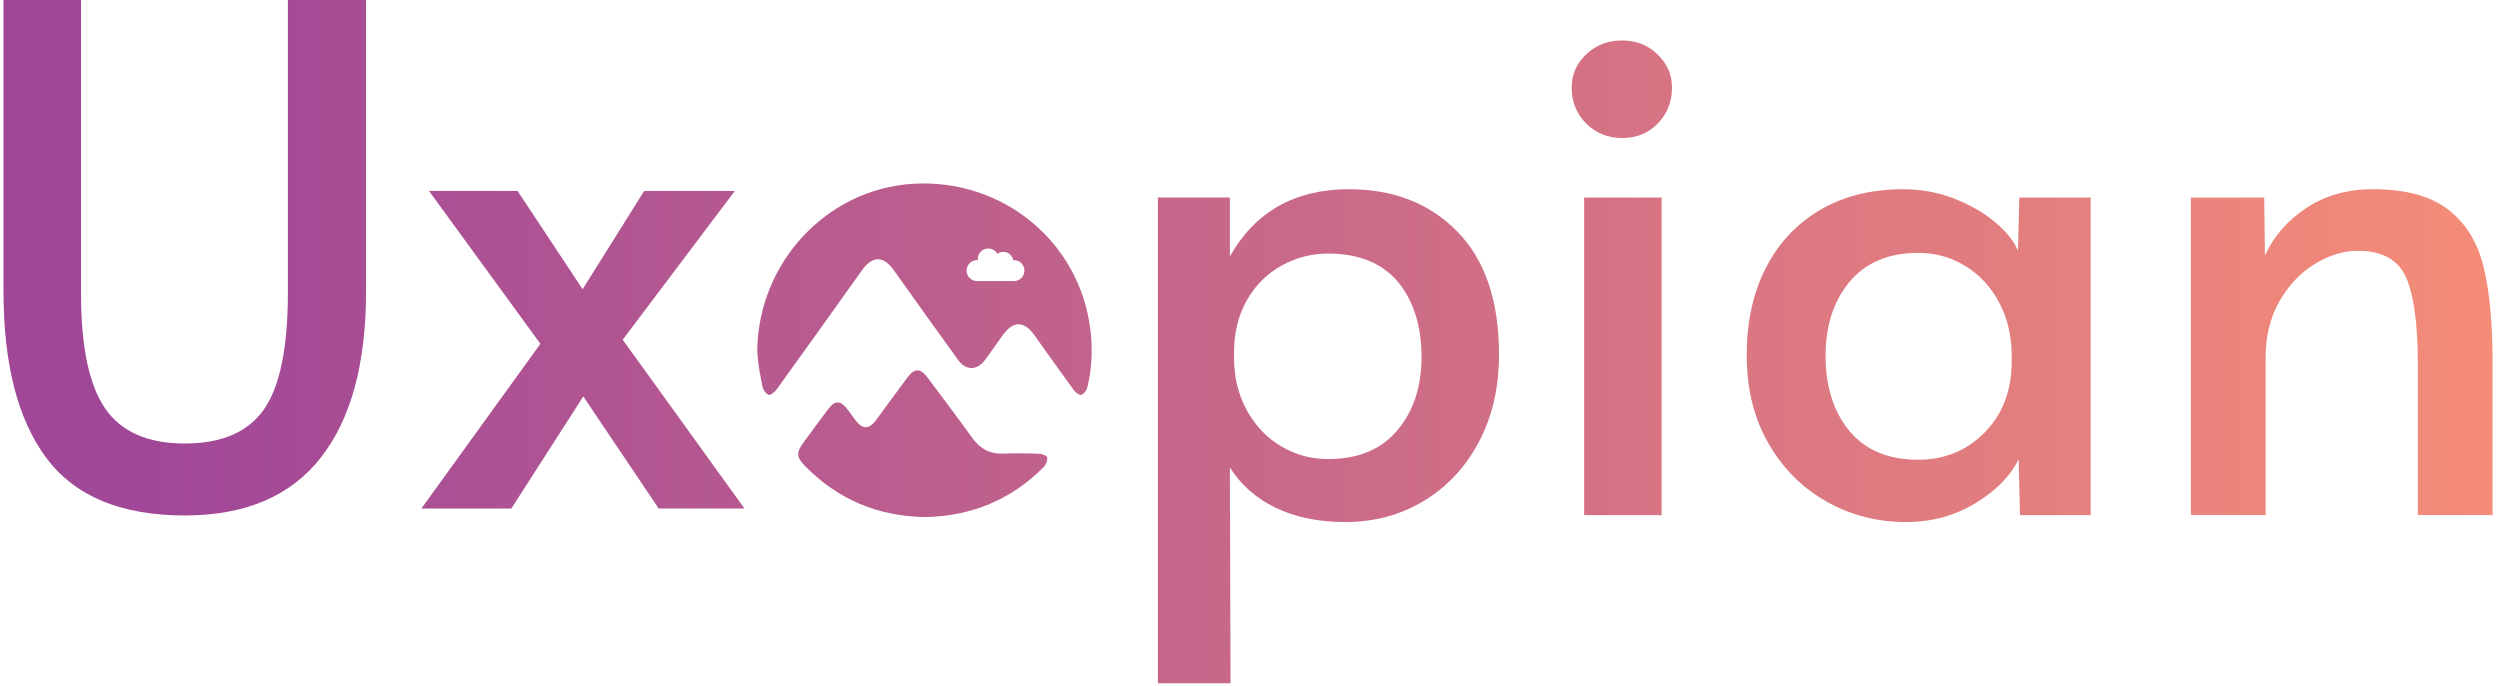<svg xmlns="http://www.w3.org/2000/svg" xmlns:xlink="http://www.w3.org/1999/xlink" width="926" zoomAndPan="magnify" viewBox="0 0 694.5 190.5" height="254" preserveAspectRatio="xMidYMid meet" version="1.0"><defs><clipPath id="22aa1b316c"><path d="M 608 52 L 692.594 52 L 692.594 144 L 608 144 Z M 608 52 " clip-rule="nonzero"/></clipPath><clipPath id="eda0532bd6"><path d="M 608.629 54.871 L 629.004 54.871 L 629.195 71.02 C 631.629 65.637 635.477 61.215 640.727 57.754 C 645.98 54.297 652.129 52.566 659.18 52.566 C 668.273 52.566 675.258 54.457 680.129 58.234 C 685 62.016 688.262 67.301 689.934 74.094 C 691.594 80.891 692.434 89.73 692.434 100.617 L 692.434 143.094 L 671.672 143.094 L 671.672 101.195 C 671.672 90.047 670.582 82.004 668.406 77.07 C 666.223 72.137 661.738 69.668 654.953 69.668 C 651.109 69.668 647.195 70.855 643.227 73.223 C 639.254 75.598 635.953 79.02 633.332 83.512 C 630.707 88 629.391 93.25 629.391 99.27 L 629.391 143.094 L 608.633 143.094 L 608.633 54.871 Z M 608.629 54.871 " clip-rule="nonzero"/></clipPath><linearGradient x1="1258.9" gradientTransform="matrix(0.483, 0, 0, -0.483, 0.972, 149.846)" y1="107.76" x2="1432.52" gradientUnits="userSpaceOnUse" y2="107.76" id="62ac44d9b5"><stop stop-opacity="1" stop-color="rgb(91.795%, 51.694%, 48.578%)" offset="0"/><stop stop-opacity="1" stop-color="rgb(91.928%, 51.802%, 48.528%)" offset="0.062"/><stop stop-opacity="1" stop-color="rgb(92.194%, 52.02%, 48.427%)" offset="0.125"/><stop stop-opacity="1" stop-color="rgb(92.461%, 52.238%, 48.326%)" offset="0.188"/><stop stop-opacity="1" stop-color="rgb(92.726%, 52.457%, 48.225%)" offset="0.25"/><stop stop-opacity="1" stop-color="rgb(92.992%, 52.675%, 48.125%)" offset="0.312"/><stop stop-opacity="1" stop-color="rgb(93.257%, 52.895%, 48.024%)" offset="0.375"/><stop stop-opacity="1" stop-color="rgb(93.524%, 53.113%, 47.923%)" offset="0.438"/><stop stop-opacity="1" stop-color="rgb(93.79%, 53.331%, 47.823%)" offset="0.5"/><stop stop-opacity="1" stop-color="rgb(94.055%, 53.549%, 47.722%)" offset="0.562"/><stop stop-opacity="1" stop-color="rgb(94.322%, 53.767%, 47.621%)" offset="0.625"/><stop stop-opacity="1" stop-color="rgb(94.588%, 53.986%, 47.52%)" offset="0.688"/><stop stop-opacity="1" stop-color="rgb(94.853%, 54.204%, 47.42%)" offset="0.75"/><stop stop-opacity="1" stop-color="rgb(95.119%, 54.422%, 47.319%)" offset="0.812"/><stop stop-opacity="1" stop-color="rgb(95.386%, 54.64%, 47.218%)" offset="0.875"/><stop stop-opacity="1" stop-color="rgb(95.609%, 54.825%, 47.133%)" offset="1"/></linearGradient><clipPath id="c71d85bca5"><path d="M 485 52 L 581 52 L 581 146 L 485 146 Z M 485 52 " clip-rule="nonzero"/></clipPath><clipPath id="6c4bb42384"><path d="M 507.438 139.348 C 500.711 135.574 495.328 130.188 491.293 123.207 C 487.258 116.223 485.238 108.055 485.238 98.699 C 485.238 89.344 486.996 81.402 490.523 74.48 C 494.047 67.562 499.078 62.18 505.613 58.336 C 512.148 54.492 519.84 52.57 528.68 52.57 C 533.801 52.57 538.609 53.469 543.098 55.258 C 547.582 57.055 551.363 59.266 554.438 61.891 C 557.512 64.516 559.559 67.113 560.586 69.672 L 560.973 54.871 L 580.77 54.871 L 580.77 143.098 L 561.16 143.098 L 560.773 127.531 C 558.594 132.141 554.625 136.215 548.855 139.738 C 543.09 143.262 536.621 145.023 529.445 145.023 C 521.492 145.023 514.16 143.133 507.438 139.352 Z M 551.359 120.125 C 556.352 115.066 558.855 108.438 558.855 100.234 L 558.855 98.887 C 558.855 93.379 557.699 88.449 555.395 84.086 C 553.086 79.73 549.941 76.332 545.977 73.898 C 542.004 71.469 537.645 70.246 532.906 70.246 C 524.703 70.246 518.359 72.906 513.875 78.219 C 509.395 83.539 507.148 90.426 507.148 98.883 C 507.148 107.34 509.359 114.422 513.781 119.734 C 518.203 125.055 524.574 127.715 532.906 127.715 C 540.207 127.715 546.355 125.184 551.359 120.121 Z M 551.359 120.125 " clip-rule="nonzero"/></clipPath><linearGradient x1="1003.27" gradientTransform="matrix(0.483, 0, 0, -0.483, 0.972, 149.846)" y1="105.77" x2="1201.18" gradientUnits="userSpaceOnUse" y2="105.77" id="aca85db6ac"><stop stop-opacity="1" stop-color="rgb(85.53%, 46.548%, 50.951%)" offset="0"/><stop stop-opacity="1" stop-color="rgb(85.681%, 46.672%, 50.893%)" offset="0.062"/><stop stop-opacity="1" stop-color="rgb(85.985%, 46.921%, 50.778%)" offset="0.125"/><stop stop-opacity="1" stop-color="rgb(86.288%, 47.171%, 50.664%)" offset="0.188"/><stop stop-opacity="1" stop-color="rgb(86.591%, 47.42%, 50.548%)" offset="0.25"/><stop stop-opacity="1" stop-color="rgb(86.894%, 47.668%, 50.433%)" offset="0.312"/><stop stop-opacity="1" stop-color="rgb(87.198%, 47.917%, 50.319%)" offset="0.375"/><stop stop-opacity="1" stop-color="rgb(87.5%, 48.166%, 50.204%)" offset="0.438"/><stop stop-opacity="1" stop-color="rgb(87.804%, 48.415%, 50.089%)" offset="0.5"/><stop stop-opacity="1" stop-color="rgb(88.107%, 48.663%, 49.974%)" offset="0.562"/><stop stop-opacity="1" stop-color="rgb(88.409%, 48.914%, 49.86%)" offset="0.625"/><stop stop-opacity="1" stop-color="rgb(88.713%, 49.162%, 49.745%)" offset="0.688"/><stop stop-opacity="1" stop-color="rgb(89.017%, 49.411%, 49.629%)" offset="0.75"/><stop stop-opacity="1" stop-color="rgb(89.319%, 49.66%, 49.515%)" offset="0.812"/><stop stop-opacity="1" stop-color="rgb(89.622%, 49.908%, 49.4%)" offset="0.875"/><stop stop-opacity="1" stop-color="rgb(89.926%, 50.157%, 49.286%)" offset="0.938"/><stop stop-opacity="1" stop-color="rgb(90.228%, 50.406%, 49.17%)" offset="1"/></linearGradient><clipPath id="8b923fc5a9"><path d="M 436 11 L 465 11 L 465 144 L 436 144 Z M 436 11 " clip-rule="nonzero"/></clipPath><clipPath id="8d2a9526b7"><path d="M 440.645 34.309 C 437.949 31.617 436.609 28.285 436.609 24.312 C 436.609 20.727 437.953 17.652 440.645 15.09 C 443.336 12.527 446.668 11.242 450.641 11.242 C 454.613 11.242 457.754 12.527 460.441 15.09 C 463.137 17.652 464.48 20.727 464.48 24.312 C 464.48 28.285 463.16 31.617 460.539 34.309 C 457.914 36.996 454.613 38.344 450.641 38.344 C 446.668 38.344 443.336 36.996 440.645 34.309 Z M 440.07 54.871 L 461.598 54.871 L 461.598 143.098 L 440.07 143.098 Z M 440.07 54.871 " clip-rule="nonzero"/></clipPath><linearGradient x1="902.52" gradientTransform="matrix(0.483, 0, 0, -0.483, 0.972, 149.846)" y1="150.56" x2="960.26" gradientUnits="userSpaceOnUse" y2="150.56" id="9d8c9fdb4d"><stop stop-opacity="1" stop-color="rgb(83.061%, 44.521%, 51.886%)" offset="0"/><stop stop-opacity="1" stop-color="rgb(83.238%, 44.666%, 51.819%)" offset="0.25"/><stop stop-opacity="1" stop-color="rgb(83.592%, 44.957%, 51.685%)" offset="0.5"/><stop stop-opacity="1" stop-color="rgb(83.946%, 45.247%, 51.55%)" offset="0.75"/><stop stop-opacity="1" stop-color="rgb(84.3%, 45.538%, 51.418%)" offset="1"/></linearGradient><clipPath id="191dd03407"><path d="M 321 52 L 417 52 L 417 190 L 321 190 Z M 321 52 " clip-rule="nonzero"/></clipPath><clipPath id="8f798d5695"><path d="M 321.672 54.871 L 341.66 54.871 L 341.66 71.211 C 348.707 58.785 359.727 52.566 374.719 52.566 C 387.148 52.566 397.207 56.504 404.895 64.387 C 412.586 72.27 416.426 83.641 416.426 98.504 C 416.426 107.727 414.535 115.871 410.754 122.918 C 406.977 129.965 401.844 135.41 395.375 139.254 C 388.902 143.098 381.699 145.023 373.754 145.023 C 366.32 145.023 359.879 143.707 354.434 141.086 C 348.984 138.461 344.727 134.715 341.652 129.84 L 341.848 189.809 L 321.664 189.809 L 321.664 54.871 Z M 388.176 119.551 C 392.66 114.234 394.902 107.414 394.902 99.082 C 394.902 90.75 392.691 83.418 388.273 78.223 C 383.852 73.035 377.41 70.438 368.953 70.438 C 364.34 70.438 360.016 71.562 355.98 73.805 C 351.945 76.047 348.738 79.254 346.371 83.414 C 343.996 87.578 342.812 92.422 342.812 97.93 L 342.812 99.273 C 342.812 104.781 343.996 109.688 346.371 113.977 C 348.738 118.27 351.91 121.598 355.883 123.973 C 359.855 126.344 364.211 127.531 368.953 127.531 C 377.281 127.531 383.688 124.871 388.176 119.559 Z M 388.176 119.551 " clip-rule="nonzero"/></clipPath><linearGradient x1="664.39" gradientTransform="matrix(0.483, 0, 0, -0.483, 0.972, 149.846)" y1="59.38" x2="860.71" gradientUnits="userSpaceOnUse" y2="59.38" id="5776193a62"><stop stop-opacity="1" stop-color="rgb(77.226%, 39.729%, 54.097%)" offset="0"/><stop stop-opacity="1" stop-color="rgb(77.376%, 39.851%, 54.039%)" offset="0.062"/><stop stop-opacity="1" stop-color="rgb(77.676%, 40.099%, 53.926%)" offset="0.125"/><stop stop-opacity="1" stop-color="rgb(77.977%, 40.346%, 53.812%)" offset="0.188"/><stop stop-opacity="1" stop-color="rgb(78.278%, 40.593%, 53.697%)" offset="0.25"/><stop stop-opacity="1" stop-color="rgb(78.578%, 40.84%, 53.584%)" offset="0.312"/><stop stop-opacity="1" stop-color="rgb(78.879%, 41.087%, 53.47%)" offset="0.375"/><stop stop-opacity="1" stop-color="rgb(79.179%, 41.333%, 53.355%)" offset="0.438"/><stop stop-opacity="1" stop-color="rgb(79.48%, 41.58%, 53.242%)" offset="0.5"/><stop stop-opacity="1" stop-color="rgb(79.781%, 41.827%, 53.128%)" offset="0.562"/><stop stop-opacity="1" stop-color="rgb(80.081%, 42.075%, 53.014%)" offset="0.625"/><stop stop-opacity="1" stop-color="rgb(80.383%, 42.322%, 52.901%)" offset="0.688"/><stop stop-opacity="1" stop-color="rgb(80.684%, 42.569%, 52.786%)" offset="0.75"/><stop stop-opacity="1" stop-color="rgb(80.984%, 42.815%, 52.672%)" offset="0.812"/><stop stop-opacity="1" stop-color="rgb(81.285%, 43.062%, 52.559%)" offset="0.875"/><stop stop-opacity="1" stop-color="rgb(81.586%, 43.309%, 52.444%)" offset="0.938"/><stop stop-opacity="1" stop-color="rgb(81.886%, 43.556%, 52.33%)" offset="1"/></linearGradient><clipPath id="875b31cd86"><path d="M 117 53 L 207 53 L 207 142 L 117 142 Z M 117 53 " clip-rule="nonzero"/></clipPath><clipPath id="2e534db36e"><path d="M 150.125 95.523 L 119.18 53.047 L 143.781 53.047 L 161.848 80.34 L 178.953 53.047 L 204.133 53.047 L 172.992 94.371 L 206.82 141.27 L 182.984 141.27 L 162.035 110.129 L 142.047 141.27 L 117.059 141.27 L 150.117 95.523 Z M 150.125 95.523 " clip-rule="nonzero"/></clipPath><linearGradient x1="240.5" gradientTransform="matrix(0.483, 0, 0, -0.483, 0.972, 149.846)" y1="109.15" x2="426.46" gradientUnits="userSpaceOnUse" y2="109.15" id="d96ae10725"><stop stop-opacity="1" stop-color="rgb(66.838%, 31.198%, 58.032%)" offset="0"/><stop stop-opacity="1" stop-color="rgb(66.98%, 31.314%, 57.977%)" offset="0.062"/><stop stop-opacity="1" stop-color="rgb(67.264%, 31.548%, 57.869%)" offset="0.125"/><stop stop-opacity="1" stop-color="rgb(67.549%, 31.783%, 57.761%)" offset="0.188"/><stop stop-opacity="1" stop-color="rgb(67.834%, 32.016%, 57.654%)" offset="0.25"/><stop stop-opacity="1" stop-color="rgb(68.118%, 32.249%, 57.545%)" offset="0.312"/><stop stop-opacity="1" stop-color="rgb(68.404%, 32.484%, 57.437%)" offset="0.375"/><stop stop-opacity="1" stop-color="rgb(68.689%, 32.718%, 57.33%)" offset="0.438"/><stop stop-opacity="1" stop-color="rgb(68.973%, 32.951%, 57.222%)" offset="0.5"/><stop stop-opacity="1" stop-color="rgb(69.258%, 33.185%, 57.114%)" offset="0.562"/><stop stop-opacity="1" stop-color="rgb(69.543%, 33.42%, 57.007%)" offset="0.625"/><stop stop-opacity="1" stop-color="rgb(69.827%, 33.653%, 56.898%)" offset="0.688"/><stop stop-opacity="1" stop-color="rgb(70.113%, 33.887%, 56.79%)" offset="0.75"/><stop stop-opacity="1" stop-color="rgb(70.398%, 34.122%, 56.682%)" offset="0.812"/><stop stop-opacity="1" stop-color="rgb(70.682%, 34.355%, 56.575%)" offset="0.875"/><stop stop-opacity="1" stop-color="rgb(70.967%, 34.589%, 56.467%)" offset="0.938"/><stop stop-opacity="1" stop-color="rgb(71.252%, 34.824%, 56.358%)" offset="1"/></linearGradient><clipPath id="4b899214fa"><path d="M 0.66 0 L 102 0 L 102 144 L 0.66 144 Z M 0.66 0 " clip-rule="nonzero"/></clipPath><clipPath id="93f7c59bc1"><path d="M 12.891 127.242 C 4.941 116.602 0.973 101.168 0.973 80.918 L 0.973 0 L 22.5 0 L 22.5 81.305 C 22.5 96.297 24.738 107.027 29.23 113.5 C 33.715 119.973 41.078 123.207 51.332 123.207 C 61.582 123.207 68.922 120.035 73.344 113.691 C 77.762 107.352 79.973 96.559 79.973 81.305 L 79.973 0 L 101.695 0 L 101.695 80.918 C 101.695 101.035 97.496 116.449 89.105 127.145 C 80.711 137.848 68.125 143.195 51.336 143.195 C 33.656 143.195 20.84 137.879 12.895 127.242 Z M 12.891 127.242 " clip-rule="nonzero"/></clipPath><linearGradient x1="0" gradientTransform="matrix(0.483, 0, 0, -0.483, 0.972, 149.846)" y1="162.11" x2="208.67" gradientUnits="userSpaceOnUse" y2="162.11" id="824fb4440b"><stop stop-opacity="1" stop-color="rgb(62.7%, 27.8%, 59.599%)" offset="0"/><stop stop-opacity="1" stop-color="rgb(62.7%, 27.8%, 59.599%)" offset="0.25"/><stop stop-opacity="1" stop-color="rgb(62.781%, 27.866%, 59.569%)" offset="0.375"/><stop stop-opacity="1" stop-color="rgb(63.02%, 28.064%, 59.477%)" offset="0.438"/><stop stop-opacity="1" stop-color="rgb(63.341%, 28.326%, 59.355%)" offset="0.5"/><stop stop-opacity="1" stop-color="rgb(63.66%, 28.589%, 59.235%)" offset="0.562"/><stop stop-opacity="1" stop-color="rgb(63.98%, 28.851%, 59.114%)" offset="0.625"/><stop stop-opacity="1" stop-color="rgb(64.299%, 29.114%, 58.992%)" offset="0.688"/><stop stop-opacity="1" stop-color="rgb(64.619%, 29.376%, 58.871%)" offset="0.75"/><stop stop-opacity="1" stop-color="rgb(64.938%, 29.639%, 58.751%)" offset="0.812"/><stop stop-opacity="1" stop-color="rgb(65.259%, 29.901%, 58.629%)" offset="0.875"/><stop stop-opacity="1" stop-color="rgb(65.578%, 30.164%, 58.508%)" offset="0.938"/><stop stop-opacity="1" stop-color="rgb(65.898%, 30.426%, 58.388%)" offset="1"/></linearGradient><clipPath id="d2fedce09c"><path d="M 221 102 L 291 102 L 291 144 L 221 144 Z M 221 102 " clip-rule="nonzero"/></clipPath><clipPath id="35c308759f"><path d="M 288.508 126.039 C 285.262 125.918 282.008 125.879 278.758 126.016 C 275.004 126.176 272.277 124.68 270.102 121.652 C 266.039 116.004 261.84 110.465 257.68 104.895 C 255.672 102.203 254.023 102.23 252.02 104.941 C 249.148 108.832 246.289 112.738 243.418 116.629 C 241.379 119.387 239.629 119.379 237.543 116.594 C 236.773 115.566 236.047 114.504 235.25 113.496 C 233.469 111.234 231.906 111.234 230.156 113.543 C 227.789 116.676 225.469 119.852 223.145 123.023 C 221.195 125.676 221.258 127.035 223.535 129.367 C 232.715 138.754 243.91 143.43 256.895 143.637 C 269.875 143.422 280.887 138.844 289.961 129.73 C 290.594 129.094 291.062 127.863 290.91 127.039 C 290.816 126.551 289.355 126.062 288.496 126.031 Z M 288.508 126.039 " clip-rule="nonzero"/></clipPath><linearGradient x1="456.24" gradientTransform="matrix(0.483, 0, 0, -0.483, 0.972, 149.846)" y1="55.06" x2="600.99" gradientUnits="userSpaceOnUse" y2="55.06" id="cbd09fbe89"><stop stop-opacity="1" stop-color="rgb(72.125%, 35.539%, 56.029%)" offset="0"/><stop stop-opacity="1" stop-color="rgb(72.235%, 35.631%, 55.986%)" offset="0.062"/><stop stop-opacity="1" stop-color="rgb(72.456%, 35.812%, 55.902%)" offset="0.125"/><stop stop-opacity="1" stop-color="rgb(72.679%, 35.994%, 55.818%)" offset="0.188"/><stop stop-opacity="1" stop-color="rgb(72.9%, 36.177%, 55.734%)" offset="0.25"/><stop stop-opacity="1" stop-color="rgb(73.122%, 36.359%, 55.65%)" offset="0.312"/><stop stop-opacity="1" stop-color="rgb(73.344%, 36.54%, 55.566%)" offset="0.375"/><stop stop-opacity="1" stop-color="rgb(73.566%, 36.723%, 55.482%)" offset="0.438"/><stop stop-opacity="1" stop-color="rgb(73.787%, 36.905%, 55.399%)" offset="0.5"/><stop stop-opacity="1" stop-color="rgb(74.008%, 37.086%, 55.315%)" offset="0.562"/><stop stop-opacity="1" stop-color="rgb(74.231%, 37.27%, 55.231%)" offset="0.625"/><stop stop-opacity="1" stop-color="rgb(74.452%, 37.451%, 55.147%)" offset="0.688"/><stop stop-opacity="1" stop-color="rgb(74.673%, 37.633%, 55.063%)" offset="0.75"/><stop stop-opacity="1" stop-color="rgb(74.896%, 37.814%, 54.979%)" offset="0.812"/><stop stop-opacity="1" stop-color="rgb(75.117%, 37.997%, 54.895%)" offset="0.875"/><stop stop-opacity="1" stop-color="rgb(75.339%, 38.179%, 54.811%)" offset="0.938"/><stop stop-opacity="1" stop-color="rgb(75.562%, 38.361%, 54.727%)" offset="1"/></linearGradient><clipPath id="8db78129e2"><path d="M 210 50 L 304 50 L 304 110 L 210 110 Z M 210 50 " clip-rule="nonzero"/></clipPath><clipPath id="5fe0116971"><path d="M 302.863 91.207 C 299.715 66.938 278.348 49.523 253.566 51.059 C 229.641 52.535 210.66 72.992 210.367 97.336 C 210.648 102.082 211.199 104.074 211.812 107.402 C 211.969 108.277 212.738 109.367 213.5 109.676 C 213.977 109.871 215.199 108.949 215.699 108.254 C 223.66 97.219 231.57 86.148 239.469 75.066 C 242.344 71.031 245.391 71.004 248.27 75.023 C 254.199 83.328 260.113 91.645 266.09 99.91 C 268.348 103.039 271.422 103 273.707 99.91 C 275.316 97.719 276.883 95.488 278.457 93.27 C 281.43 89.074 284.406 89.016 287.359 93.129 C 291.02 98.227 294.629 103.359 298.336 108.418 C 298.805 109.055 299.902 109.859 300.406 109.688 C 301.121 109.445 301.867 108.445 302.059 107.645 C 303.375 102.23 303.586 96.746 302.863 91.207 Z M 281.672 78.086 L 271.434 78.086 C 269.82 78.086 268.516 76.777 268.516 75.168 C 268.516 73.562 269.824 72.254 271.434 72.254 C 271.5 72.254 271.566 72.254 271.629 72.258 C 271.621 72.156 271.617 72.059 271.617 71.953 C 271.617 70.344 272.922 69.039 274.531 69.039 C 275.621 69.039 276.566 69.637 277.07 70.52 C 277.535 70.172 278.113 69.965 278.734 69.965 C 280.102 69.965 281.242 70.961 281.461 72.262 C 281.531 72.262 281.598 72.258 281.664 72.258 C 283.277 72.258 284.582 73.566 284.582 75.176 C 284.582 76.781 283.273 78.09 281.664 78.09 Z M 281.672 78.086 " clip-rule="nonzero"/></clipPath><linearGradient x1="433.81" gradientTransform="matrix(0.483, 0, 0, -0.483, 0.972, 149.846)" y1="144" x2="626.93" gradientUnits="userSpaceOnUse" y2="144" id="eb78bf95af"><stop stop-opacity="1" stop-color="rgb(71.576%, 35.088%, 56.238%)" offset="0"/><stop stop-opacity="1" stop-color="rgb(71.722%, 35.21%, 56.181%)" offset="0.062"/><stop stop-opacity="1" stop-color="rgb(72.018%, 35.452%, 56.068%)" offset="0.125"/><stop stop-opacity="1" stop-color="rgb(72.314%, 35.695%, 55.957%)" offset="0.188"/><stop stop-opacity="1" stop-color="rgb(72.61%, 35.938%, 55.844%)" offset="0.25"/><stop stop-opacity="1" stop-color="rgb(72.906%, 36.18%, 55.733%)" offset="0.312"/><stop stop-opacity="1" stop-color="rgb(73.203%, 36.424%, 55.62%)" offset="0.375"/><stop stop-opacity="1" stop-color="rgb(73.497%, 36.667%, 55.508%)" offset="0.438"/><stop stop-opacity="1" stop-color="rgb(73.793%, 36.909%, 55.397%)" offset="0.5"/><stop stop-opacity="1" stop-color="rgb(74.089%, 37.152%, 55.284%)" offset="0.562"/><stop stop-opacity="1" stop-color="rgb(74.385%, 37.395%, 55.173%)" offset="0.625"/><stop stop-opacity="1" stop-color="rgb(74.681%, 37.639%, 55.06%)" offset="0.688"/><stop stop-opacity="1" stop-color="rgb(74.977%, 37.881%, 54.948%)" offset="0.75"/><stop stop-opacity="1" stop-color="rgb(75.273%, 38.124%, 54.836%)" offset="0.812"/><stop stop-opacity="1" stop-color="rgb(75.568%, 38.367%, 54.724%)" offset="0.875"/><stop stop-opacity="1" stop-color="rgb(75.864%, 38.609%, 54.613%)" offset="0.938"/><stop stop-opacity="1" stop-color="rgb(76.16%, 38.853%, 54.5%)" offset="1"/></linearGradient></defs><g clip-path="url(#22aa1b316c)"><g clip-path="url(#eda0532bd6)"><path fill="url(#62ac44d9b5)" d="M 608.629 143.094 L 608.629 52.566 L 692.434 52.566 L 692.434 143.094 Z M 608.629 143.094 " fill-rule="nonzero"/></g></g><g clip-path="url(#c71d85bca5)"><g clip-path="url(#6c4bb42384)"><path fill="url(#aca85db6ac)" d="M 485.238 145.023 L 485.238 52.57 L 580.77 52.57 L 580.77 145.023 Z M 485.238 145.023 " fill-rule="nonzero"/></g></g><g clip-path="url(#8b923fc5a9)"><g clip-path="url(#8d2a9526b7)"><path fill="url(#9d8c9fdb4d)" d="M 436.609 143.098 L 436.609 11.242 L 464.48 11.242 L 464.48 143.098 Z M 436.609 143.098 " fill-rule="nonzero"/></g></g><g clip-path="url(#191dd03407)"><g clip-path="url(#8f798d5695)"><path fill="url(#5776193a62)" d="M 321.664 189.809 L 321.664 52.566 L 416.426 52.566 L 416.426 189.809 Z M 321.664 189.809 " fill-rule="nonzero"/></g></g><g clip-path="url(#875b31cd86)"><g clip-path="url(#2e534db36e)"><path fill="url(#d96ae10725)" d="M 117.059 141.27 L 117.059 53.047 L 206.82 53.047 L 206.82 141.27 Z M 117.059 141.27 " fill-rule="nonzero"/></g></g><g clip-path="url(#4b899214fa)"><g clip-path="url(#93f7c59bc1)"><path fill="url(#824fb4440b)" d="M 0.973 143.195 L 0.973 0 L 101.695 0 L 101.695 143.195 Z M 0.973 143.195 " fill-rule="nonzero"/></g></g><g clip-path="url(#d2fedce09c)"><g clip-path="url(#35c308759f)"><path fill="url(#cbd09fbe89)" d="M 221.195 143.637 L 221.195 102.203 L 291.062 102.203 L 291.062 143.637 Z M 221.195 143.637 " fill-rule="nonzero"/></g></g><g clip-path="url(#8db78129e2)"><g clip-path="url(#5fe0116971)"><path fill="url(#eb78bf95af)" d="M 210.367 109.871 L 210.367 49.523 L 303.586 49.523 L 303.586 109.871 Z M 210.367 109.871 " fill-rule="nonzero"/></g></g></svg>